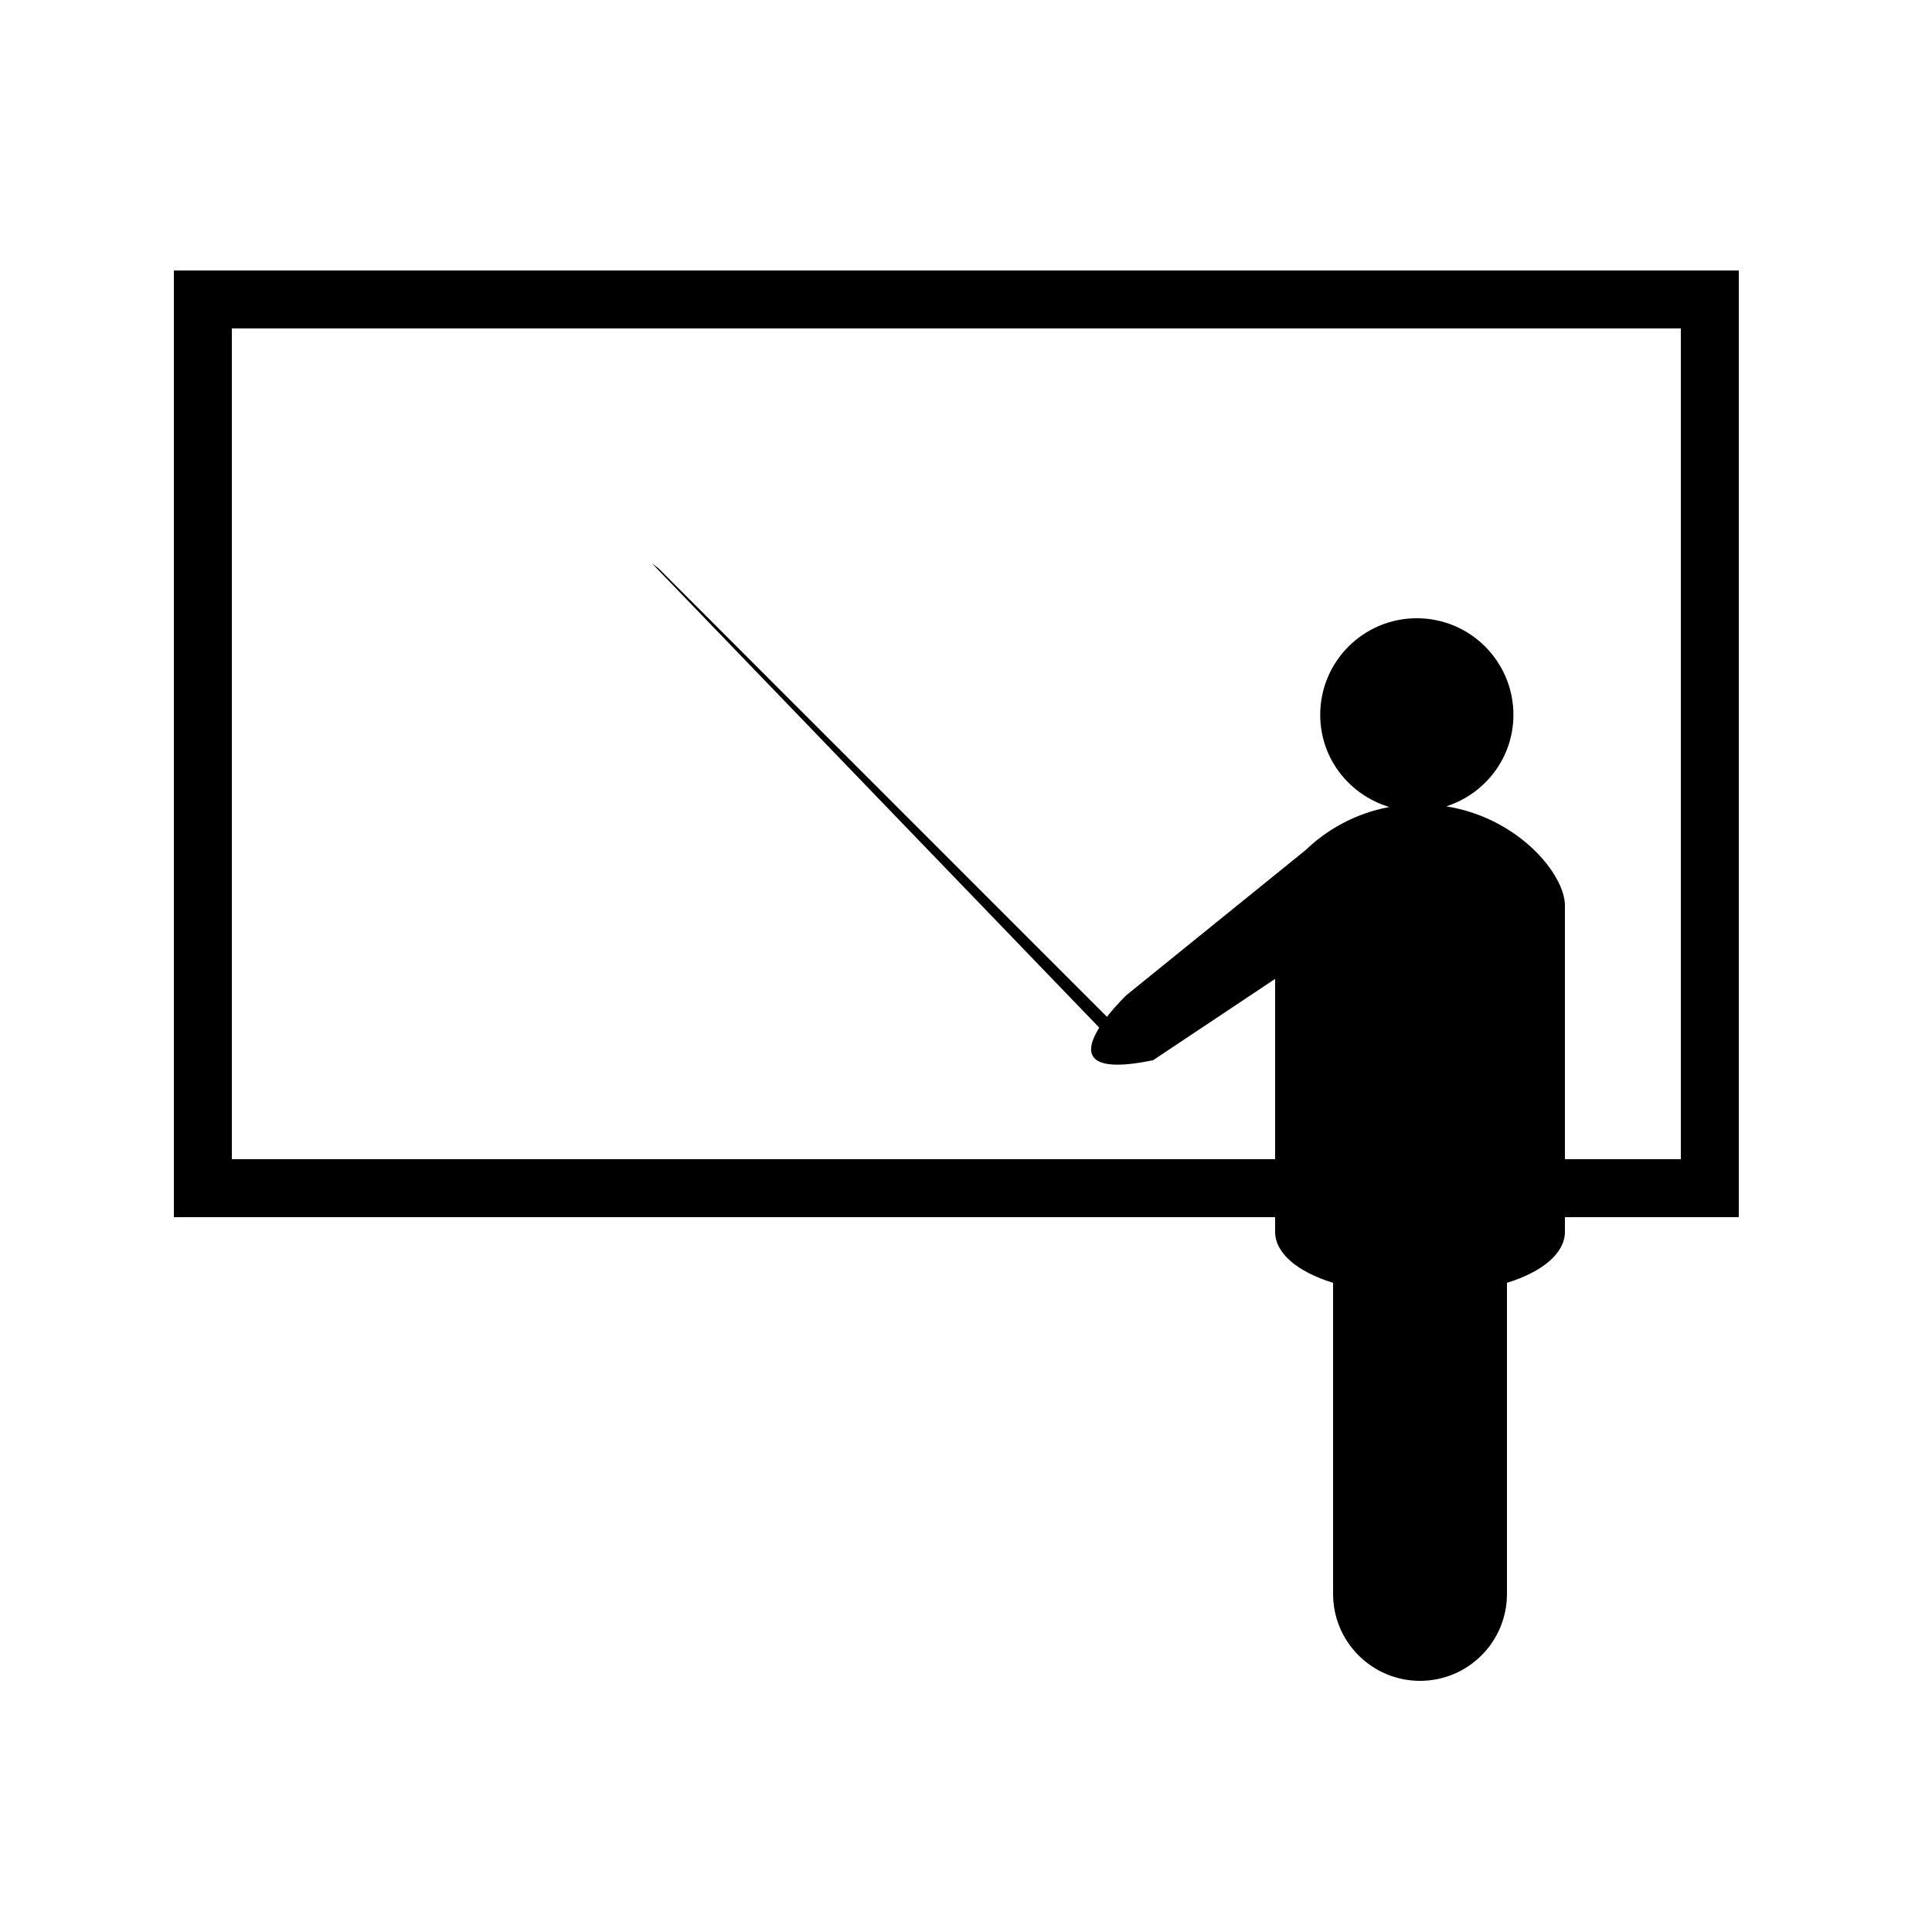 <svg id="icon" xmlns="http://www.w3.org/2000/svg" xmlns:xlink="http://www.w3.org/1999/xlink" viewBox="0 0 100 100"><g xmlns="http://www.w3.org/2000/svg"><path d="M90,14H9v49h57v0.754c0,1.093,1.111,2.058,3,2.646V82.5c0,2.485,2.015,4.5,4.5,4.5s4.5-2.015,4.5-4.5V66.399   c1.889-0.588,3-1.553,3-2.646V63h9V14z M87,60h-6V46.869c0-1.605-2.395-4.535-6.139-5.132c2.009-0.648,3.473-2.512,3.473-4.737   c0-2.762-2.239-5-5-5c-2.762,0-5,2.238-5,5c0,2.264,1.514,4.153,3.576,4.77c-1.806,0.337-3.281,1.218-4.307,2.21L58.313,51.5   c0,0-0.527,0.502-1.017,1.13L34.078,29.41l-0.328-0.243l23.148,24.024c-0.748,1.189-0.87,2.444,2.789,1.684L66,50.667V60H12V17h75   V60z" style="fill: inherit;"></path></g></svg>